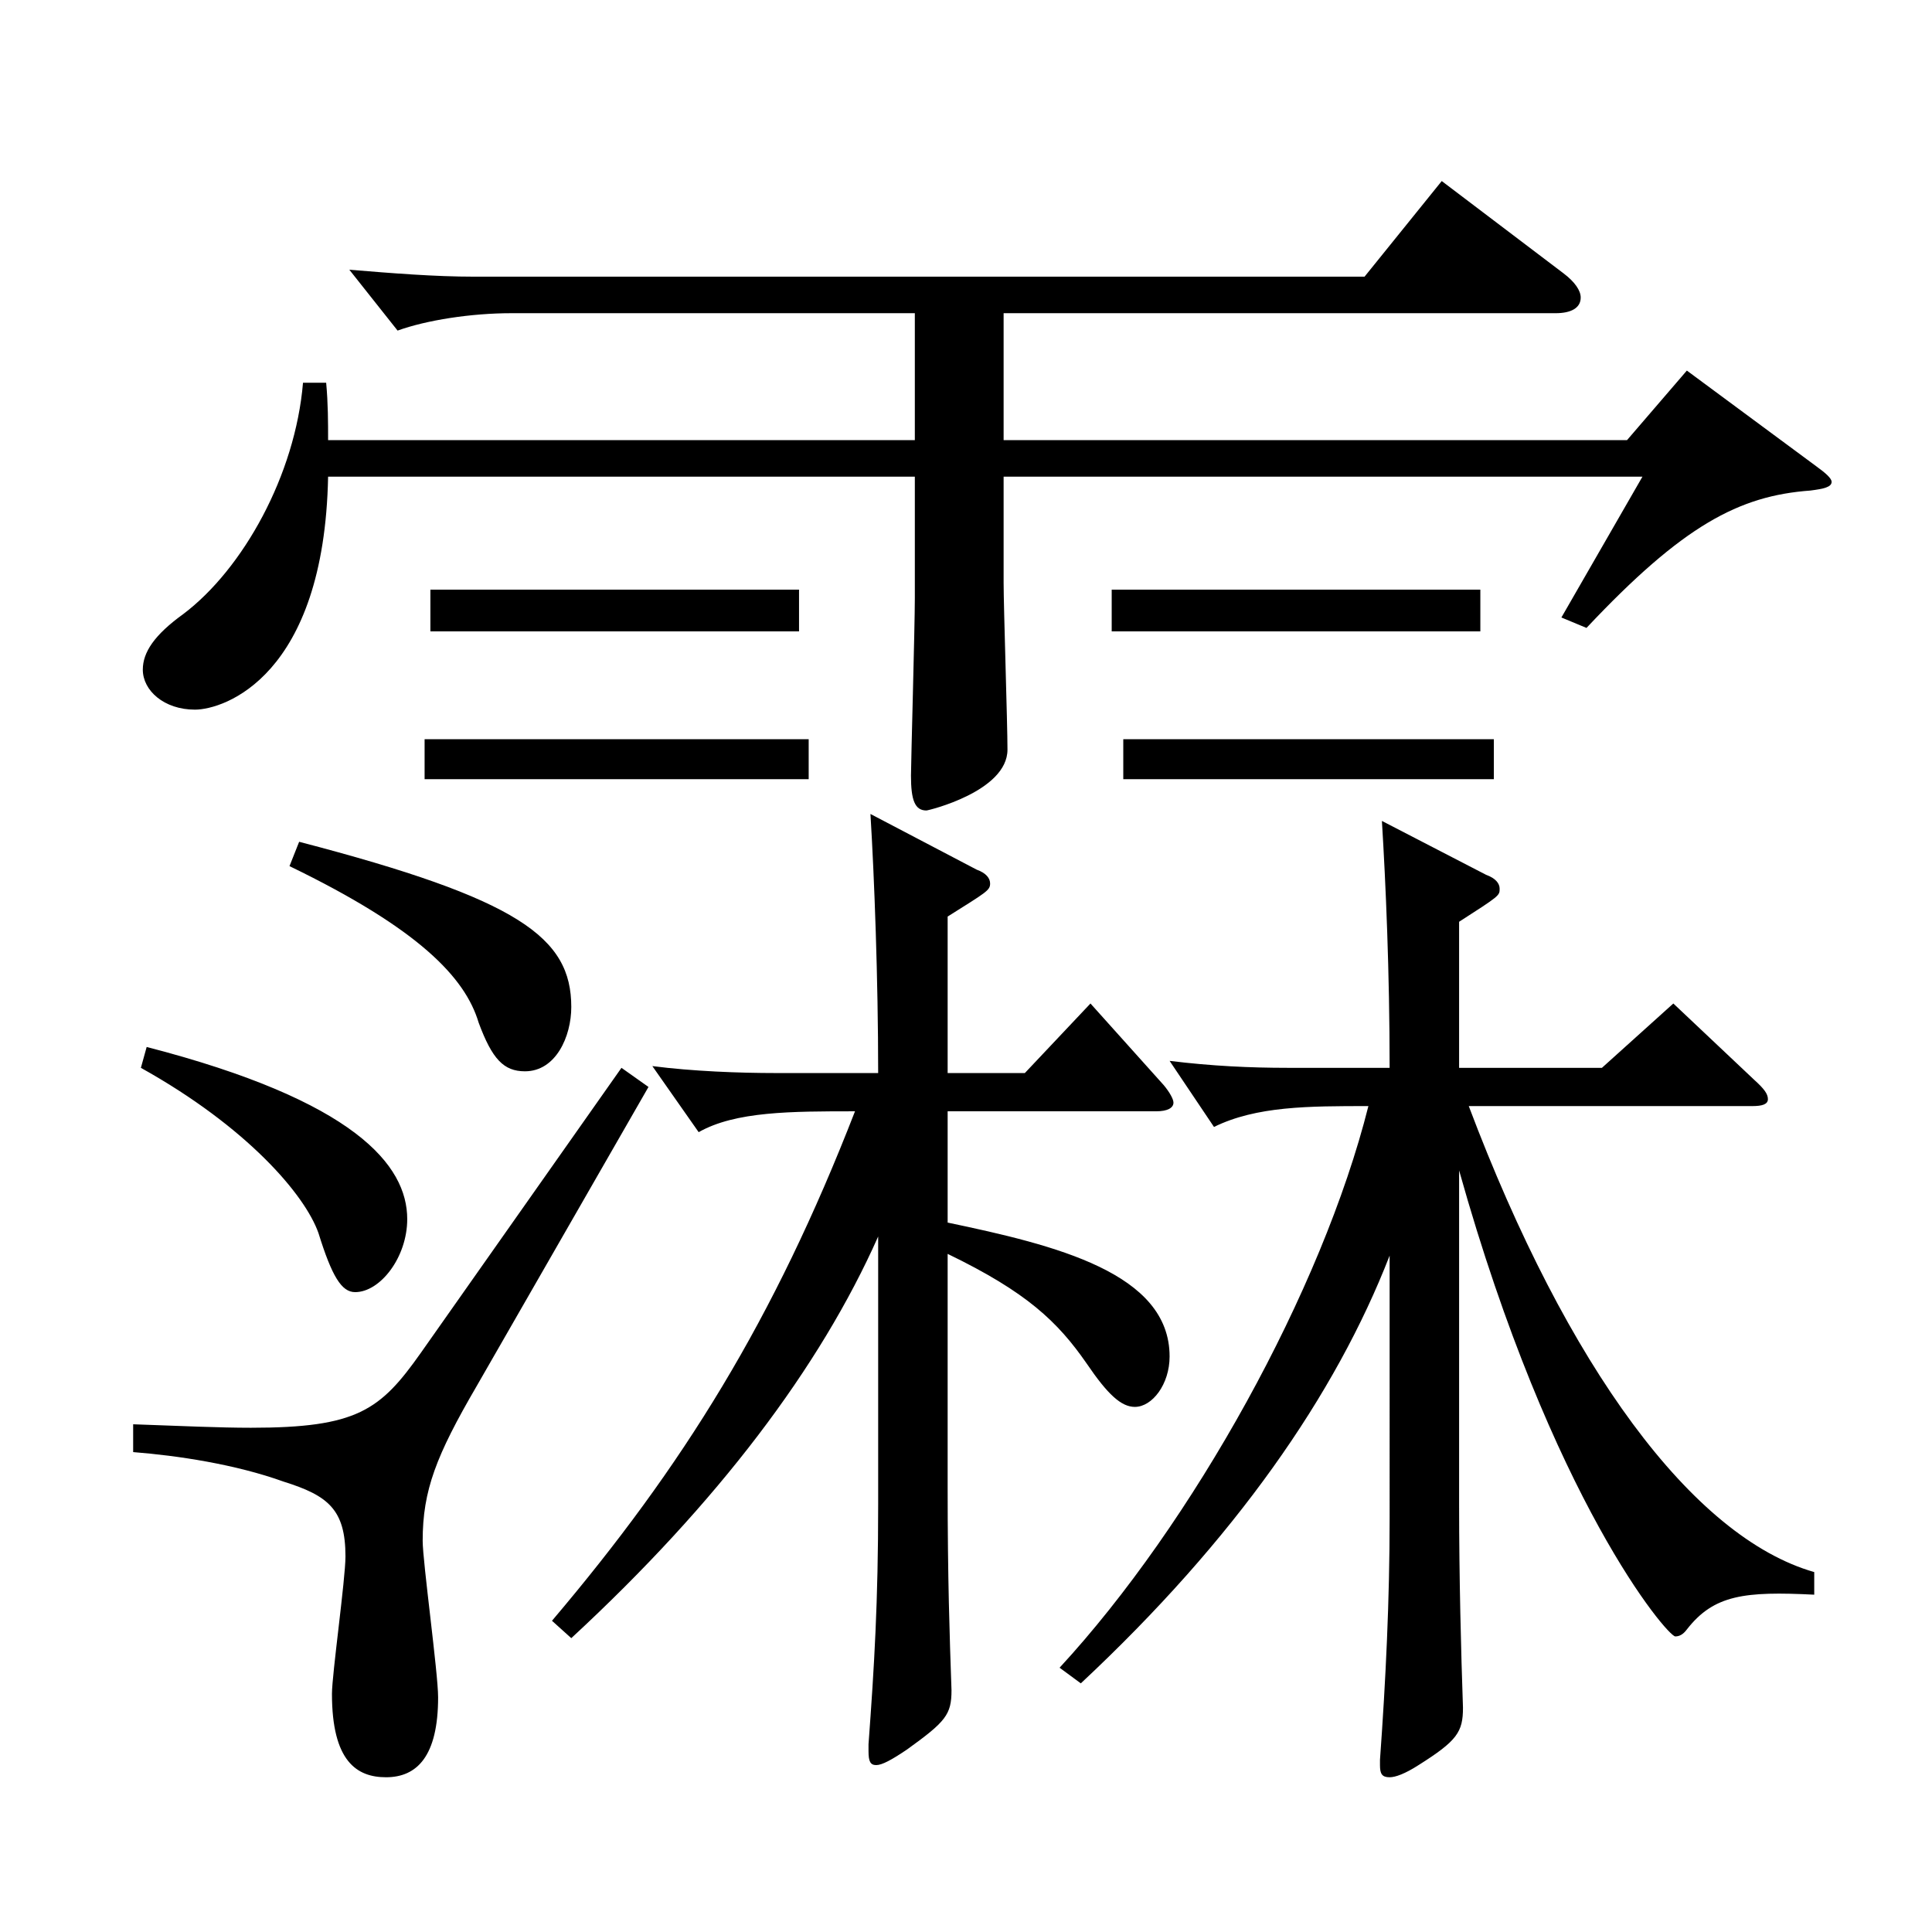 <?xml version="1.0" encoding="utf-8"?>
<!-- Generator: Adobe Illustrator 16.0.0, SVG Export Plug-In . SVG Version: 6.00 Build 0)  -->
<!DOCTYPE svg PUBLIC "-//W3C//DTD SVG 1.1//EN" "http://www.w3.org/Graphics/SVG/1.1/DTD/svg11.dtd">
<svg version="1.1" id="图层_1" xmlns="http://www.w3.org/2000/svg" xmlns:xlink="http://www.w3.org/1999/xlink" x="0px" y="0px"
	 width="1000px" height="1000px" viewBox="0 0 1000 1000" enable-background="new 0 0 1000 1000" xml:space="preserve">
<path d="M335.655,562.605l-88.91,154.799c-20.979,36-27.972,54-27.972,80.1c0,10.8,7.992,68.399,7.992,81
	c0,30.6-10.989,41.399-26.973,41.399c-14.985,0-27.973-8.1-27.973-43.199c0-9.9,6.993-59.4,6.993-71.1c0-24.3-8.99-31.5-31.968-38.7
	c-24.975-9-54.944-13.5-77.921-15.3v-14.399c24.975,0.899,44.954,1.8,60.938,1.8c54.944,0,66.933-9,87.911-38.7L321.67,552.706
	L335.655,562.605z M75.917,541.906c107.892,27.899,134.864,61.199,134.864,89.1c0,19.8-13.985,37.799-26.973,37.799
	c-6.993,0-11.988-8.1-18.98-30.6c-6.993-19.8-36.963-54.899-91.907-85.499L75.917,541.906z M473.517,162.108H264.728
	c-20.979,0-43.956,3.601-58.941,9l-24.975-31.5c21.978,1.8,43.956,3.601,64.935,3.601h460.536l39.959-49.5l62.938,47.699
	c5.993,4.5,8.99,9,8.99,12.601c0,5.399-4.995,8.1-12.986,8.1H519.471v65.7h322.675l30.969-36l66.932,49.499
	c4.995,3.601,7.992,6.301,7.992,8.101c0,2.699-3.996,3.6-10.988,4.5c-36.963,2.699-65.934,18-115.884,71.1l-12.987-5.4
	l41.958-72.899H519.471v54.899c0,12.6,1.997,72.899,1.997,86.399c0,21.6-40.958,31.5-41.957,31.5c-5.994,0-7.992-5.4-7.992-18
	c0-6.3,1.998-77.399,1.998-91.8v-62.999H169.823c-1.998,103.499-53.946,120.6-68.931,120.6c-15.984,0-26.974-9.9-26.974-20.7
	c0-9,5.994-18,20.979-28.8c30.969-23.4,57.941-72,61.938-119.699h11.988c0.999,10.8,0.999,20.7,0.999,29.7h303.693V162.108z
	 M154.838,435.707c113.885,29.699,140.858,49.499,140.858,85.499c0,15.3-7.992,33.3-23.977,33.3c-10.988,0-16.982-6.3-23.976-25.2
	c-6.993-23.399-30.969-48.6-97.901-80.999L154.838,435.707z M418.572,403.307h-198.8v-20.699h198.8V403.307z M413.577,326.808
	H222.77v-21.6h190.808V326.808z M337.653,551.806c20.979,2.7,44.955,3.601,63.936,3.601h52.947c0-48.6-1.998-101.699-3.996-134.1
	l54.944,28.8c4.995,1.8,6.993,4.5,6.993,7.2c0,3.6-1.998,4.5-21.979,17.1v81h39.96l33.966-36l37.962,42.3
	c2.997,3.6,4.995,7.2,4.995,9c0,2.7-2.997,4.5-8.991,4.5H490.499v57.6c55.944,11.699,114.885,26.1,114.885,69.299
	c0,14.4-8.991,26.101-17.982,26.101c-6.992,0-13.985-6.301-24.975-22.5c-14.984-21.6-30.969-36.9-71.928-56.7v120.6
	c0,47.699,0.999,76.499,1.998,105.299c0,12.601-2.996,16.2-22.977,30.601c-7.992,5.399-12.986,8.1-15.983,8.1s-3.996-1.8-3.996-7.2
	v-3.6c2.997-40.5,4.995-73.8,4.995-124.199v-138.6c-29.97,67.5-82.917,137.699-158.84,207.899l-9.99-9
	c67.932-80.1,114.884-155.699,156.842-263.698c-32.967,0-61.938,0-80.918,10.8L337.653,551.806z M548.441,863.204
	c68.931-74.7,135.862-195.299,159.839-290.698c-30.969,0-57.941,0-79.92,10.8l-22.977-34.2c21.978,2.7,41.958,3.601,60.938,3.601
	h52.946c0-49.5-1.998-95.399-3.996-127.799l53.946,27.899c4.995,1.8,6.993,4.5,6.993,7.2c0,3.6,0,3.6-20.979,17.1v75.6h73.926
	l36.963-33.3l41.957,39.6c4.995,4.5,6.993,7.2,6.993,9.9c0,2.699-2.997,3.6-7.992,3.6H760.228
	c50.948,134.999,115.883,223.198,178.819,241.198v11.7c-35.963-1.8-51.947,0-65.933,18c-1.998,2.699-3.996,3.6-5.994,3.6
	c-3.996,0-63.936-70.199-111.888-241.198v172.799c0,37.8,0.999,76.499,1.998,105.299c0,12.601-2.997,17.101-22.977,29.7
	c-6.993,4.5-11.988,6.3-14.985,6.3c-3.996,0-4.994-1.8-4.994-6.3v-2.7c2.996-41.399,4.994-82.799,4.994-125.099V649.905
	c-27.972,71.999-79.919,146.699-159.839,221.398L548.441,863.204z M766.222,326.808H575.414v-21.6h190.808V326.808z
	 M773.215,403.307H581.408v-20.699h191.807V403.307z"/>
</svg>
